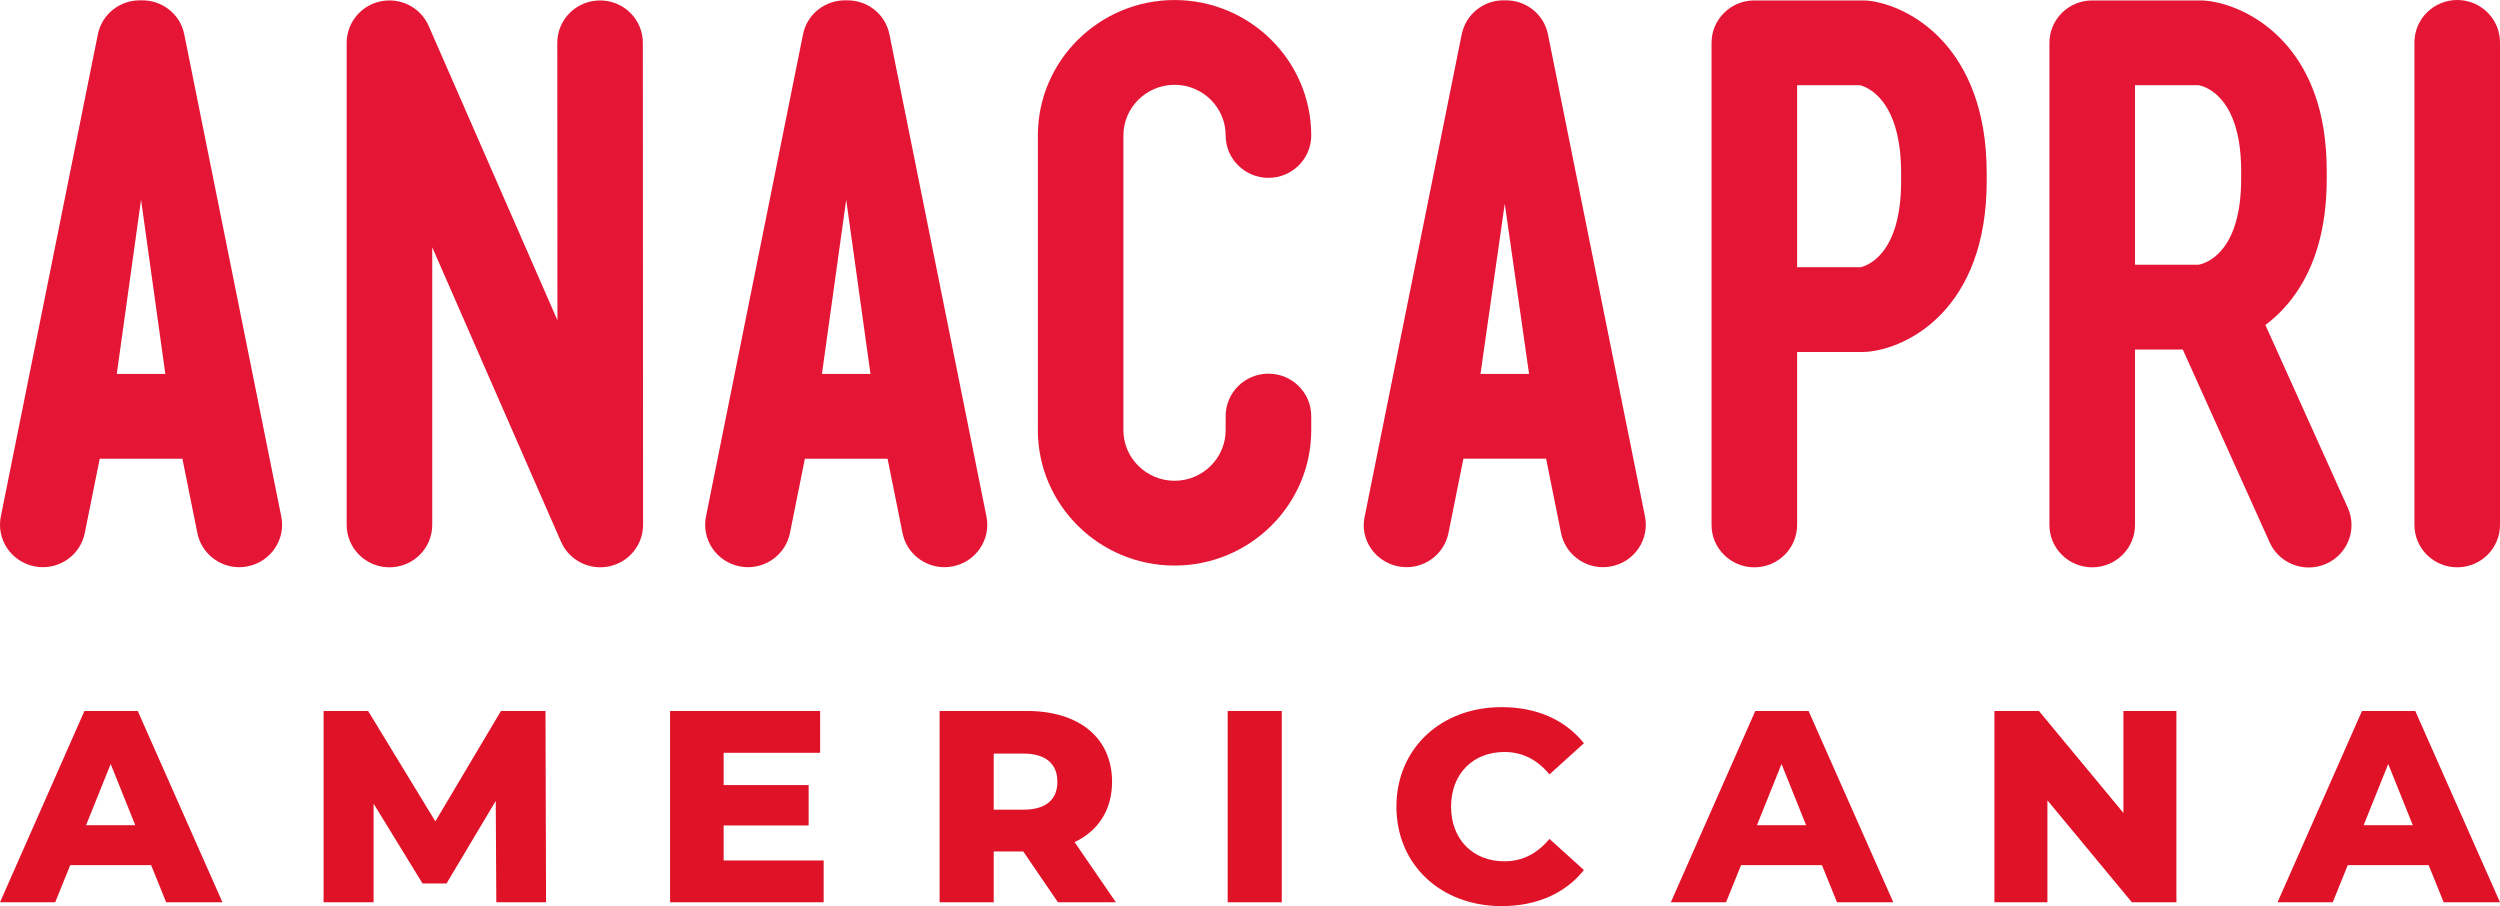 <svg xmlns="http://www.w3.org/2000/svg" id="Camada_2" data-name="Camada 2" viewBox="0 0 4393.7 1592.46"><defs><style>      .cls-1 {        fill: #e01227;      }      .cls-1, .cls-2 {        stroke-width: 0px;      }      .cls-2 {        fill: #e51635;      }    </style></defs><g id="Camada_1-2" data-name="Camada 1"><g><path class="cls-2" d="M205.23,657.18l42.67-306.15,42.67,306.15h-85.34ZM323.83,60.31C316.55,24.06,283.93-.5,247.97.61c-36.06-1.12-68.74,23.44-75.96,59.7L1.45,907.72c-8.08,40.34,18.33,79.56,59.09,87.61,4.98.99,9.9,1.5,14.76,1.5,35.16,0,66.56-24.53,73.68-60.02l26.29-130.64h145.3l26.29,130.64c7.15,35.49,38.55,60.02,73.62,60.02,4.89,0,9.84-.51,14.82-1.5,40.69-8.05,67.17-47.27,59.02-87.61L323.83,60.31Z"></path><path class="cls-2" d="M1444.54,657.18l42.64-306.15,42.67,306.15h-85.31ZM1563.14,60.31c-7.28-36.25-39.89-60.81-75.89-59.7-36.03-1.12-68.7,23.44-75.95,59.7l-170.56,847.41c-8.08,40.34,18.33,79.56,59.09,87.61,4.98.99,9.9,1.5,14.76,1.5,35.17,0,66.56-24.53,73.72-60.02l26.26-130.64h145.33l26.26,130.64c7.15,35.49,38.55,60.02,73.65,60.02,4.89,0,9.84-.51,14.79-1.5,40.76-8.05,67.2-47.27,59.06-87.61L1563.14,60.31Z"></path><path class="cls-2" d="M2601.94,657.18l42.64-299.12,42.7,299.12h-85.34ZM2720.5,60.31c-7.25-36.25-39.93-60.81-75.92-59.7-36.06-1.12-68.64,23.44-75.92,61.13l-170.5,847.44c-8.11,38.87,18.33,78.09,59.06,86.14,5.01.99,9.93,1.5,14.79,1.5,35.1,0,66.5-24.53,73.65-60.02l26.26-130.64h145.33l26.29,130.64c7.12,35.49,38.55,60.02,73.69,60.02,4.89,0,9.81-.51,14.79-1.5,40.72-8.05,67.14-47.27,59.03-87.61l-170.53-847.41Z"></path><path class="cls-2" d="M4318.51,0c-41.52,0-75.19,33.35-75.19,74.52v848.02c0,41.17,33.66,74.49,75.19,74.49s75.19-33.31,75.19-74.49V74.52c0-41.17-33.63-74.52-75.19-74.52"></path><path class="cls-2" d="M1054.63.76h-.03c-41.55.03-75.19,33.41-75.19,74.52l.26,487.54L753.43,45.67c-14.15-32.42-49.25-50.47-84.23-43.38-34.88,7.19-59.92,37.66-59.92,72.95v847.32c0,41.14,33.67,74.49,75.19,74.49s75.19-33.35,75.19-74.49v-487.95l226.33,517.5c12.11,27.66,39.51,44.88,68.93,44.88,5.08,0,10.25-.51,15.36-1.53,34.85-7.19,59.89-37.66,59.89-72.98l-.38-847.22c0-41.2-33.63-74.49-75.15-74.49"></path><path class="cls-2" d="M2064.28,149.05c49.51,0,89.78,39.93,89.78,88.99,0,41.17,33.7,74.52,75.22,74.52s75.19-33.35,75.19-74.52C2304.48,106.82,2196.74.05,2064.28.05s-240.26,106.78-240.26,237.99v517.91c0,131.21,107.8,238.02,240.26,238.02s240.19-106.81,240.19-238.02v-24.72c0-41.14-33.67-74.52-75.19-74.52s-75.22,33.38-75.22,74.52v24.72c0,49.06-40.28,88.99-89.78,88.99s-89.91-39.93-89.91-88.99V238.04c0-49.06,40.37-88.99,89.91-88.99"></path><path class="cls-2" d="M3341.18,318.31c0,129.84-60.62,148.94-71.2,151.27h-111.57V149.79h110.55c11.63,2.84,72.22,24.34,72.22,154.5v14.02ZM3282.63,1.14c-2.56-.26-5.18-.38-7.79-.38h-191.61c-41.52,0-75.22,33.35-75.22,74.49v847.32c0,41.14,33.7,74.49,75.22,74.49s75.19-33.35,75.19-74.49v-303.98h116.42c2.04,0,4.02-.1,6.1-.26,72.83-5.88,210.65-76.05,210.65-300.02v-14.02c0-222.66-136.71-295.64-208.95-303.15"></path><path class="cls-2" d="M3752.23,149.79h112.08c8.56,1.6,56.82,14.5,70.68,99.72,2.55,15.43,3.8,32.58,3.8,50.95v14.12c0,28.84-3.13,54.39-9.36,75.92-17.76,61.8-56.28,73.02-65.26,74.74h-111.95V149.79ZM3981.4,571.18c37.79-28.3,73.33-72.7,92.69-139.83,10-34.81,15.11-74.13,15.11-116.77v-14.12c0-26.32-1.98-51.49-5.75-74.71-27.34-167.5-148.78-220.29-209.18-224.77-1.89-.16-3.74-.22-5.65-.22h-191.61c-41.52,0-75.19,33.38-75.19,74.49v847.32c0,41.14,33.67,74.49,75.19,74.49s75.22-33.35,75.22-74.49v-308.32h83.94l152.8,339.08c12.46,27.63,39.93,44.01,68.64,44.01,10.28,0,20.73-2.08,30.66-6.48,37.91-16.86,54.84-60.91,37.91-98.44l-144.78-321.23Z"></path></g><g><path class="cls-1" d="M265.6,1520.43H123.43l-26.43,65.32H0l148.41-336.22h93.67l148.88,336.22h-98.93l-26.43-65.32ZM237.73,1450.29l-43.21-107.59-43.25,107.59h86.46Z"></path><path class="cls-1" d="M872.25,1585.75l-.98-178.2-86.46,145.07h-42.27l-85.98-140.25v173.38h-87.87v-336.22h78.27l118.17,194.05,115.28-194.05h78.27l.98,336.22h-87.4Z"></path><path class="cls-1" d="M1447.58,1512.27v73.48h-269.95v-336.22h263.72v73.48h-169.54v56.69h149.35v71.09h-149.35v61.48h175.78Z"></path><path class="cls-1" d="M1798.33,1496.4h-51.87v89.36h-95.12v-336.22h153.7c91.75,0,149.39,47.56,149.39,124.41,0,49.45-24,85.98-65.79,106.14l72.54,105.67h-101.83l-61.01-89.36ZM1799.3,1324.46h-52.85v98.46h52.85c39.37,0,59.05-18.24,59.05-48.98s-19.68-49.48-59.05-49.48Z"></path><path class="cls-1" d="M2157.6,1249.53h95.09v336.22h-95.09v-336.22Z"></path><path class="cls-1" d="M2454.18,1417.66c0-102.33,78.33-174.87,184.91-174.87,62.02,0,111.9,22.58,144.6,63.44l-60.54,54.74c-21.1-25.45-47.05-39.37-79.21-39.37-55.28,0-93.7,38.43-93.7,96.06s38.43,96.06,93.7,96.06c32.16,0,58.11-13.95,79.21-39.4l60.54,54.77c-32.69,40.82-82.58,63.37-144.6,63.37-106.58,0-184.91-72.5-184.91-174.8Z"></path><path class="cls-1" d="M3202.05,1520.43h-142.17l-26.43,65.32h-97.01l148.44-336.22h93.64l148.91,336.22h-98.96l-26.43-65.32ZM3174.21,1450.29l-43.21-107.59-43.21,107.59h86.42Z"></path><path class="cls-1" d="M3825.01,1249.53v336.22h-78.27l-148.44-179.15v179.15h-93.16v-336.22h78.27l148.44,179.15v-179.15h93.16Z"></path><path class="cls-1" d="M4268.31,1520.43h-142.17l-26.36,65.32h-97.07l148.44-336.22h93.64l148.91,336.22h-98.96l-26.43-65.32ZM4240.47,1450.29l-43.21-107.59-43.21,107.59h86.42Z"></path></g></g></svg>